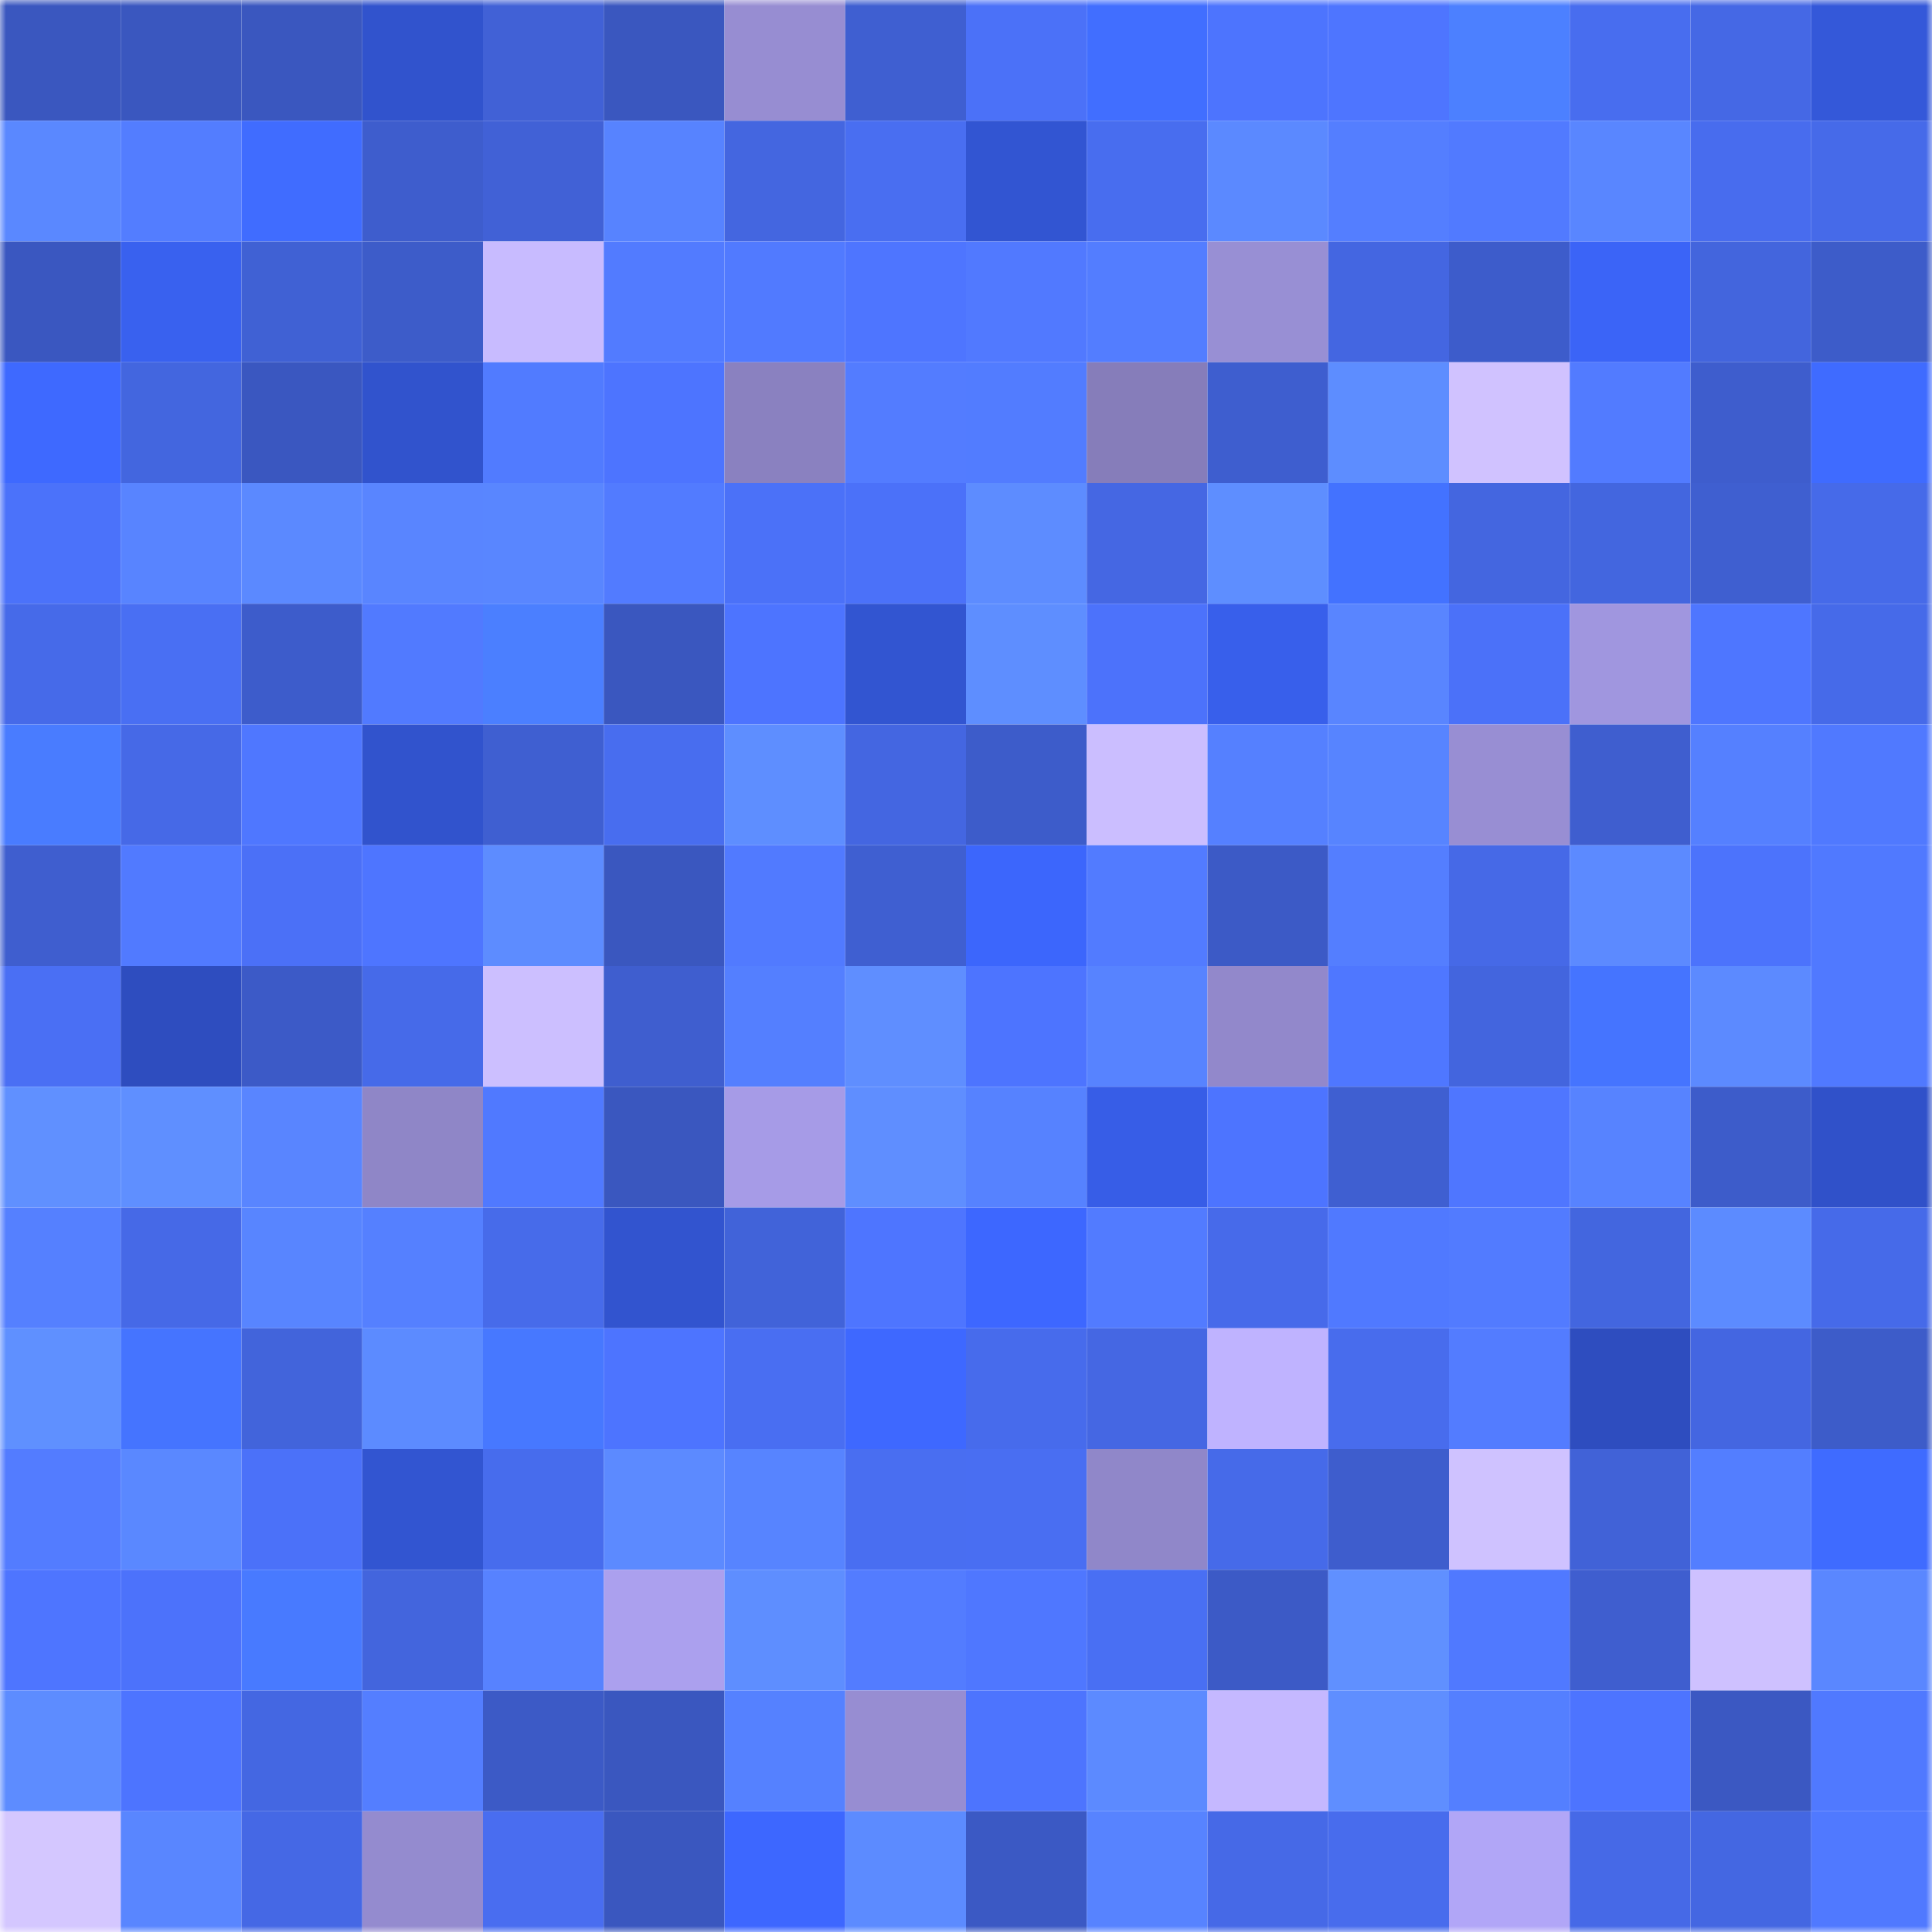 <svg viewBox="0 0 160 160" fill="none" role="img" xmlns="http://www.w3.org/2000/svg" width="240" height="240" name="basenames%2C333333days.base.eth"><mask id="1895999298" mask-type="alpha" maskUnits="userSpaceOnUse" x="0" y="0" width="160" height="160"><rect width="160" height="160" fill="#FFFFFF"></rect></mask><g mask="url(#1895999298)"><rect x="0" y="0" width="10" height="10" fill="#3a57bf"></rect><rect x="10" y="0" width="10" height="10" fill="#3a57bf"></rect><rect x="20" y="0" width="10" height="10" fill="#3a57bf"></rect><rect x="30" y="0" width="10" height="10" fill="#3153cd"></rect><rect x="40" y="0" width="10" height="10" fill="#4161d6"></rect><rect x="50" y="0" width="10" height="10" fill="#3a57bf"></rect><rect x="60" y="0" width="10" height="10" fill="#978dd2"></rect><rect x="70" y="0" width="10" height="10" fill="#3f5fd1"></rect><rect x="80" y="0" width="10" height="10" fill="#4b71f8"></rect><rect x="90" y="0" width="10" height="10" fill="#416eff"></rect><rect x="100" y="0" width="10" height="10" fill="#4d74fe"></rect><rect x="110" y="0" width="10" height="10" fill="#4e75ff"></rect><rect x="120" y="0" width="10" height="10" fill="#4c80ff"></rect><rect x="130" y="0" width="10" height="10" fill="#486def"></rect><rect x="140" y="0" width="10" height="10" fill="#4568e5"></rect><rect x="150" y="0" width="10" height="10" fill="#3458d9"></rect><rect x="0" y="10" width="10" height="10" fill="#5a88ff"></rect><rect x="10" y="10" width="10" height="10" fill="#537dff"></rect><rect x="20" y="10" width="10" height="10" fill="#406cff"></rect><rect x="30" y="10" width="10" height="10" fill="#3e5dcd"></rect><rect x="40" y="10" width="10" height="10" fill="#4161d6"></rect><rect x="50" y="10" width="10" height="10" fill="#5783ff"></rect><rect x="60" y="10" width="10" height="10" fill="#4466e0"></rect><rect x="70" y="10" width="10" height="10" fill="#496ef1"></rect><rect x="80" y="10" width="10" height="10" fill="#3255d2"></rect><rect x="90" y="10" width="10" height="10" fill="#486def"></rect><rect x="100" y="10" width="10" height="10" fill="#5b89ff"></rect><rect x="110" y="10" width="10" height="10" fill="#547eff"></rect><rect x="120" y="10" width="10" height="10" fill="#517aff"></rect><rect x="130" y="10" width="10" height="10" fill="#5986ff"></rect><rect x="140" y="10" width="10" height="10" fill="#486cee"></rect><rect x="150" y="10" width="10" height="10" fill="#466ae9"></rect><rect x="0" y="20" width="10" height="10" fill="#3a57c0"></rect><rect x="10" y="20" width="10" height="10" fill="#3961ef"></rect><rect x="20" y="20" width="10" height="10" fill="#4061d4"></rect><rect x="30" y="20" width="10" height="10" fill="#3d5cc9"></rect><rect x="40" y="20" width="10" height="10" fill="#c8bbff"></rect><rect x="50" y="20" width="10" height="10" fill="#527bff"></rect><rect x="60" y="20" width="10" height="10" fill="#517aff"></rect><rect x="70" y="20" width="10" height="10" fill="#4e75ff"></rect><rect x="80" y="20" width="10" height="10" fill="#5179ff"></rect><rect x="90" y="20" width="10" height="10" fill="#537dff"></rect><rect x="100" y="20" width="10" height="10" fill="#988fd4"></rect><rect x="110" y="20" width="10" height="10" fill="#4466e1"></rect><rect x="120" y="20" width="10" height="10" fill="#3d5ccb"></rect><rect x="130" y="20" width="10" height="10" fill="#3b64f7"></rect><rect x="140" y="20" width="10" height="10" fill="#4365dd"></rect><rect x="150" y="20" width="10" height="10" fill="#3d5cc9"></rect><rect x="0" y="30" width="10" height="10" fill="#3e69ff"></rect><rect x="10" y="30" width="10" height="10" fill="#4366df"></rect><rect x="20" y="30" width="10" height="10" fill="#3a57c0"></rect><rect x="30" y="30" width="10" height="10" fill="#3153cd"></rect><rect x="40" y="30" width="10" height="10" fill="#517bff"></rect><rect x="50" y="30" width="10" height="10" fill="#4d74ff"></rect><rect x="60" y="30" width="10" height="10" fill="#8a81c0"></rect><rect x="70" y="30" width="10" height="10" fill="#537cff"></rect><rect x="80" y="30" width="10" height="10" fill="#527cff"></rect><rect x="90" y="30" width="10" height="10" fill="#867dba"></rect><rect x="100" y="30" width="10" height="10" fill="#3e5ecf"></rect><rect x="110" y="30" width="10" height="10" fill="#5d8dff"></rect><rect x="120" y="30" width="10" height="10" fill="#d0c2ff"></rect><rect x="130" y="30" width="10" height="10" fill="#527bff"></rect><rect x="140" y="30" width="10" height="10" fill="#3e5dcd"></rect><rect x="150" y="30" width="10" height="10" fill="#3f6bff"></rect><rect x="0" y="40" width="10" height="10" fill="#4b72fa"></rect><rect x="10" y="40" width="10" height="10" fill="#5884ff"></rect><rect x="20" y="40" width="10" height="10" fill="#5b89ff"></rect><rect x="30" y="40" width="10" height="10" fill="#5985ff"></rect><rect x="40" y="40" width="10" height="10" fill="#5986ff"></rect><rect x="50" y="40" width="10" height="10" fill="#527bff"></rect><rect x="60" y="40" width="10" height="10" fill="#4b71f8"></rect><rect x="70" y="40" width="10" height="10" fill="#4b71f9"></rect><rect x="80" y="40" width="10" height="10" fill="#5d8cff"></rect><rect x="90" y="40" width="10" height="10" fill="#4567e3"></rect><rect x="100" y="40" width="10" height="10" fill="#5e8eff"></rect><rect x="110" y="40" width="10" height="10" fill="#4372ff"></rect><rect x="120" y="40" width="10" height="10" fill="#4466e0"></rect><rect x="130" y="40" width="10" height="10" fill="#4366df"></rect><rect x="140" y="40" width="10" height="10" fill="#3f5fd0"></rect><rect x="150" y="40" width="10" height="10" fill="#466ae9"></rect><rect x="0" y="50" width="10" height="10" fill="#466ae9"></rect><rect x="10" y="50" width="10" height="10" fill="#496ff3"></rect><rect x="20" y="50" width="10" height="10" fill="#3d5ccb"></rect><rect x="30" y="50" width="10" height="10" fill="#517aff"></rect><rect x="40" y="50" width="10" height="10" fill="#4b7fff"></rect><rect x="50" y="50" width="10" height="10" fill="#3a57bf"></rect><rect x="60" y="50" width="10" height="10" fill="#4d74ff"></rect><rect x="70" y="50" width="10" height="10" fill="#3255d1"></rect><rect x="80" y="50" width="10" height="10" fill="#5e8eff"></rect><rect x="90" y="50" width="10" height="10" fill="#4c72fb"></rect><rect x="100" y="50" width="10" height="10" fill="#385feb"></rect><rect x="110" y="50" width="10" height="10" fill="#5985ff"></rect><rect x="120" y="50" width="10" height="10" fill="#4b71f9"></rect><rect x="130" y="50" width="10" height="10" fill="#a096df"></rect><rect x="140" y="50" width="10" height="10" fill="#4e76ff"></rect><rect x="150" y="50" width="10" height="10" fill="#466ae9"></rect><rect x="0" y="60" width="10" height="10" fill="#497cff"></rect><rect x="10" y="60" width="10" height="10" fill="#4669e7"></rect><rect x="20" y="60" width="10" height="10" fill="#4f77ff"></rect><rect x="30" y="60" width="10" height="10" fill="#3153cd"></rect><rect x="40" y="60" width="10" height="10" fill="#3f5fd1"></rect><rect x="50" y="60" width="10" height="10" fill="#486def"></rect><rect x="60" y="60" width="10" height="10" fill="#5e8eff"></rect><rect x="70" y="60" width="10" height="10" fill="#4466e1"></rect><rect x="80" y="60" width="10" height="10" fill="#3d5cca"></rect><rect x="90" y="60" width="10" height="10" fill="#cbbeff"></rect><rect x="100" y="60" width="10" height="10" fill="#5580ff"></rect><rect x="110" y="60" width="10" height="10" fill="#5784ff"></rect><rect x="120" y="60" width="10" height="10" fill="#988ed3"></rect><rect x="130" y="60" width="10" height="10" fill="#3f5ecf"></rect><rect x="140" y="60" width="10" height="10" fill="#5580ff"></rect><rect x="150" y="60" width="10" height="10" fill="#5079ff"></rect><rect x="0" y="70" width="10" height="10" fill="#3f5ecf"></rect><rect x="10" y="70" width="10" height="10" fill="#517aff"></rect><rect x="20" y="70" width="10" height="10" fill="#4b70f7"></rect><rect x="30" y="70" width="10" height="10" fill="#4e75ff"></rect><rect x="40" y="70" width="10" height="10" fill="#5d8cff"></rect><rect x="50" y="70" width="10" height="10" fill="#3a57bf"></rect><rect x="60" y="70" width="10" height="10" fill="#517aff"></rect><rect x="70" y="70" width="10" height="10" fill="#3f5fd1"></rect><rect x="80" y="70" width="10" height="10" fill="#3c66fc"></rect><rect x="90" y="70" width="10" height="10" fill="#527bff"></rect><rect x="100" y="70" width="10" height="10" fill="#3c5ac6"></rect><rect x="110" y="70" width="10" height="10" fill="#547eff"></rect><rect x="120" y="70" width="10" height="10" fill="#4669e7"></rect><rect x="130" y="70" width="10" height="10" fill="#5c8aff"></rect><rect x="140" y="70" width="10" height="10" fill="#4c73fc"></rect><rect x="150" y="70" width="10" height="10" fill="#5079ff"></rect><rect x="0" y="80" width="10" height="10" fill="#4a6ff4"></rect><rect x="10" y="80" width="10" height="10" fill="#2e4dbf"></rect><rect x="20" y="80" width="10" height="10" fill="#3c5ac7"></rect><rect x="30" y="80" width="10" height="10" fill="#466ae9"></rect><rect x="40" y="80" width="10" height="10" fill="#ccbfff"></rect><rect x="50" y="80" width="10" height="10" fill="#3f5ecf"></rect><rect x="60" y="80" width="10" height="10" fill="#547fff"></rect><rect x="70" y="80" width="10" height="10" fill="#5f8eff"></rect><rect x="80" y="80" width="10" height="10" fill="#4d74ff"></rect><rect x="90" y="80" width="10" height="10" fill="#5783ff"></rect><rect x="100" y="80" width="10" height="10" fill="#9288cb"></rect><rect x="110" y="80" width="10" height="10" fill="#4f77ff"></rect><rect x="120" y="80" width="10" height="10" fill="#4365de"></rect><rect x="130" y="80" width="10" height="10" fill="#4574ff"></rect><rect x="140" y="80" width="10" height="10" fill="#5c8aff"></rect><rect x="150" y="80" width="10" height="10" fill="#5079ff"></rect><rect x="0" y="90" width="10" height="10" fill="#6090ff"></rect><rect x="10" y="90" width="10" height="10" fill="#5f8fff"></rect><rect x="20" y="90" width="10" height="10" fill="#5985ff"></rect><rect x="30" y="90" width="10" height="10" fill="#8f86c7"></rect><rect x="40" y="90" width="10" height="10" fill="#5079ff"></rect><rect x="50" y="90" width="10" height="10" fill="#3a57bf"></rect><rect x="60" y="90" width="10" height="10" fill="#a69be7"></rect><rect x="70" y="90" width="10" height="10" fill="#5f8eff"></rect><rect x="80" y="90" width="10" height="10" fill="#5682ff"></rect><rect x="90" y="90" width="10" height="10" fill="#375de7"></rect><rect x="100" y="90" width="10" height="10" fill="#4d74ff"></rect><rect x="110" y="90" width="10" height="10" fill="#3f5fd1"></rect><rect x="120" y="90" width="10" height="10" fill="#4f76ff"></rect><rect x="130" y="90" width="10" height="10" fill="#5783ff"></rect><rect x="140" y="90" width="10" height="10" fill="#3d5cca"></rect><rect x="150" y="90" width="10" height="10" fill="#3051c9"></rect><rect x="0" y="100" width="10" height="10" fill="#5580ff"></rect><rect x="10" y="100" width="10" height="10" fill="#4669e7"></rect><rect x="20" y="100" width="10" height="10" fill="#5885ff"></rect><rect x="30" y="100" width="10" height="10" fill="#5580ff"></rect><rect x="40" y="100" width="10" height="10" fill="#476bea"></rect><rect x="50" y="100" width="10" height="10" fill="#3254cf"></rect><rect x="60" y="100" width="10" height="10" fill="#4163d9"></rect><rect x="70" y="100" width="10" height="10" fill="#4e75ff"></rect><rect x="80" y="100" width="10" height="10" fill="#3d67ff"></rect><rect x="90" y="100" width="10" height="10" fill="#527bff"></rect><rect x="100" y="100" width="10" height="10" fill="#476aea"></rect><rect x="110" y="100" width="10" height="10" fill="#5079ff"></rect><rect x="120" y="100" width="10" height="10" fill="#527bff"></rect><rect x="130" y="100" width="10" height="10" fill="#4366df"></rect><rect x="140" y="100" width="10" height="10" fill="#5c8bff"></rect><rect x="150" y="100" width="10" height="10" fill="#466ae9"></rect><rect x="0" y="110" width="10" height="10" fill="#5f90ff"></rect><rect x="10" y="110" width="10" height="10" fill="#4574ff"></rect><rect x="20" y="110" width="10" height="10" fill="#4264db"></rect><rect x="30" y="110" width="10" height="10" fill="#5c8bff"></rect><rect x="40" y="110" width="10" height="10" fill="#4778ff"></rect><rect x="50" y="110" width="10" height="10" fill="#4d74ff"></rect><rect x="60" y="110" width="10" height="10" fill="#496ef2"></rect><rect x="70" y="110" width="10" height="10" fill="#3e68ff"></rect><rect x="80" y="110" width="10" height="10" fill="#476bec"></rect><rect x="90" y="110" width="10" height="10" fill="#4567e3"></rect><rect x="100" y="110" width="10" height="10" fill="#bfb3ff"></rect><rect x="110" y="110" width="10" height="10" fill="#486ced"></rect><rect x="120" y="110" width="10" height="10" fill="#537cff"></rect><rect x="130" y="110" width="10" height="10" fill="#2e4dbf"></rect><rect x="140" y="110" width="10" height="10" fill="#4466e1"></rect><rect x="150" y="110" width="10" height="10" fill="#3d5cc9"></rect><rect x="0" y="120" width="10" height="10" fill="#537cff"></rect><rect x="10" y="120" width="10" height="10" fill="#5a88ff"></rect><rect x="20" y="120" width="10" height="10" fill="#4b71f9"></rect><rect x="30" y="120" width="10" height="10" fill="#3255d1"></rect><rect x="40" y="120" width="10" height="10" fill="#476ced"></rect><rect x="50" y="120" width="10" height="10" fill="#5c8aff"></rect><rect x="60" y="120" width="10" height="10" fill="#5784ff"></rect><rect x="70" y="120" width="10" height="10" fill="#496ef1"></rect><rect x="80" y="120" width="10" height="10" fill="#496ef2"></rect><rect x="90" y="120" width="10" height="10" fill="#9087c9"></rect><rect x="100" y="120" width="10" height="10" fill="#466ae9"></rect><rect x="110" y="120" width="10" height="10" fill="#3e5dcd"></rect><rect x="120" y="120" width="10" height="10" fill="#cfc2ff"></rect><rect x="130" y="120" width="10" height="10" fill="#4162d7"></rect><rect x="140" y="120" width="10" height="10" fill="#537eff"></rect><rect x="150" y="120" width="10" height="10" fill="#3f6bff"></rect><rect x="0" y="130" width="10" height="10" fill="#4e75ff"></rect><rect x="10" y="130" width="10" height="10" fill="#4c72fb"></rect><rect x="20" y="130" width="10" height="10" fill="#487aff"></rect><rect x="30" y="130" width="10" height="10" fill="#4365dd"></rect><rect x="40" y="130" width="10" height="10" fill="#5782ff"></rect><rect x="50" y="130" width="10" height="10" fill="#aba0ee"></rect><rect x="60" y="130" width="10" height="10" fill="#5e8eff"></rect><rect x="70" y="130" width="10" height="10" fill="#537cff"></rect><rect x="80" y="130" width="10" height="10" fill="#4f77ff"></rect><rect x="90" y="130" width="10" height="10" fill="#496ff3"></rect><rect x="100" y="130" width="10" height="10" fill="#3c5ac6"></rect><rect x="110" y="130" width="10" height="10" fill="#6090ff"></rect><rect x="120" y="130" width="10" height="10" fill="#5079ff"></rect><rect x="130" y="130" width="10" height="10" fill="#3f5ecf"></rect><rect x="140" y="130" width="10" height="10" fill="#cec1ff"></rect><rect x="150" y="130" width="10" height="10" fill="#5a87ff"></rect><rect x="0" y="140" width="10" height="10" fill="#5d8cff"></rect><rect x="10" y="140" width="10" height="10" fill="#4d74ff"></rect><rect x="20" y="140" width="10" height="10" fill="#4467e2"></rect><rect x="30" y="140" width="10" height="10" fill="#547eff"></rect><rect x="40" y="140" width="10" height="10" fill="#3c5ac6"></rect><rect x="50" y="140" width="10" height="10" fill="#3a57bf"></rect><rect x="60" y="140" width="10" height="10" fill="#5581ff"></rect><rect x="70" y="140" width="10" height="10" fill="#978dd2"></rect><rect x="80" y="140" width="10" height="10" fill="#4d74fe"></rect><rect x="90" y="140" width="10" height="10" fill="#5c8aff"></rect><rect x="100" y="140" width="10" height="10" fill="#c5b8ff"></rect><rect x="110" y="140" width="10" height="10" fill="#5f8eff"></rect><rect x="120" y="140" width="10" height="10" fill="#547fff"></rect><rect x="130" y="140" width="10" height="10" fill="#4d74ff"></rect><rect x="140" y="140" width="10" height="10" fill="#3b58c2"></rect><rect x="150" y="140" width="10" height="10" fill="#5079ff"></rect><rect x="0" y="150" width="10" height="10" fill="#d4c7ff"></rect><rect x="10" y="150" width="10" height="10" fill="#5986ff"></rect><rect x="20" y="150" width="10" height="10" fill="#4568e5"></rect><rect x="30" y="150" width="10" height="10" fill="#948bcf"></rect><rect x="40" y="150" width="10" height="10" fill="#496df0"></rect><rect x="50" y="150" width="10" height="10" fill="#3a57bf"></rect><rect x="60" y="150" width="10" height="10" fill="#3d67ff"></rect><rect x="70" y="150" width="10" height="10" fill="#5c8bff"></rect><rect x="80" y="150" width="10" height="10" fill="#3b59c4"></rect><rect x="90" y="150" width="10" height="10" fill="#5783ff"></rect><rect x="100" y="150" width="10" height="10" fill="#4669e7"></rect><rect x="110" y="150" width="10" height="10" fill="#486ced"></rect><rect x="120" y="150" width="10" height="10" fill="#b1a6f7"></rect><rect x="130" y="150" width="10" height="10" fill="#4669e7"></rect><rect x="140" y="150" width="10" height="10" fill="#4467e2"></rect><rect x="150" y="150" width="10" height="10" fill="#5079ff"></rect></g></svg>